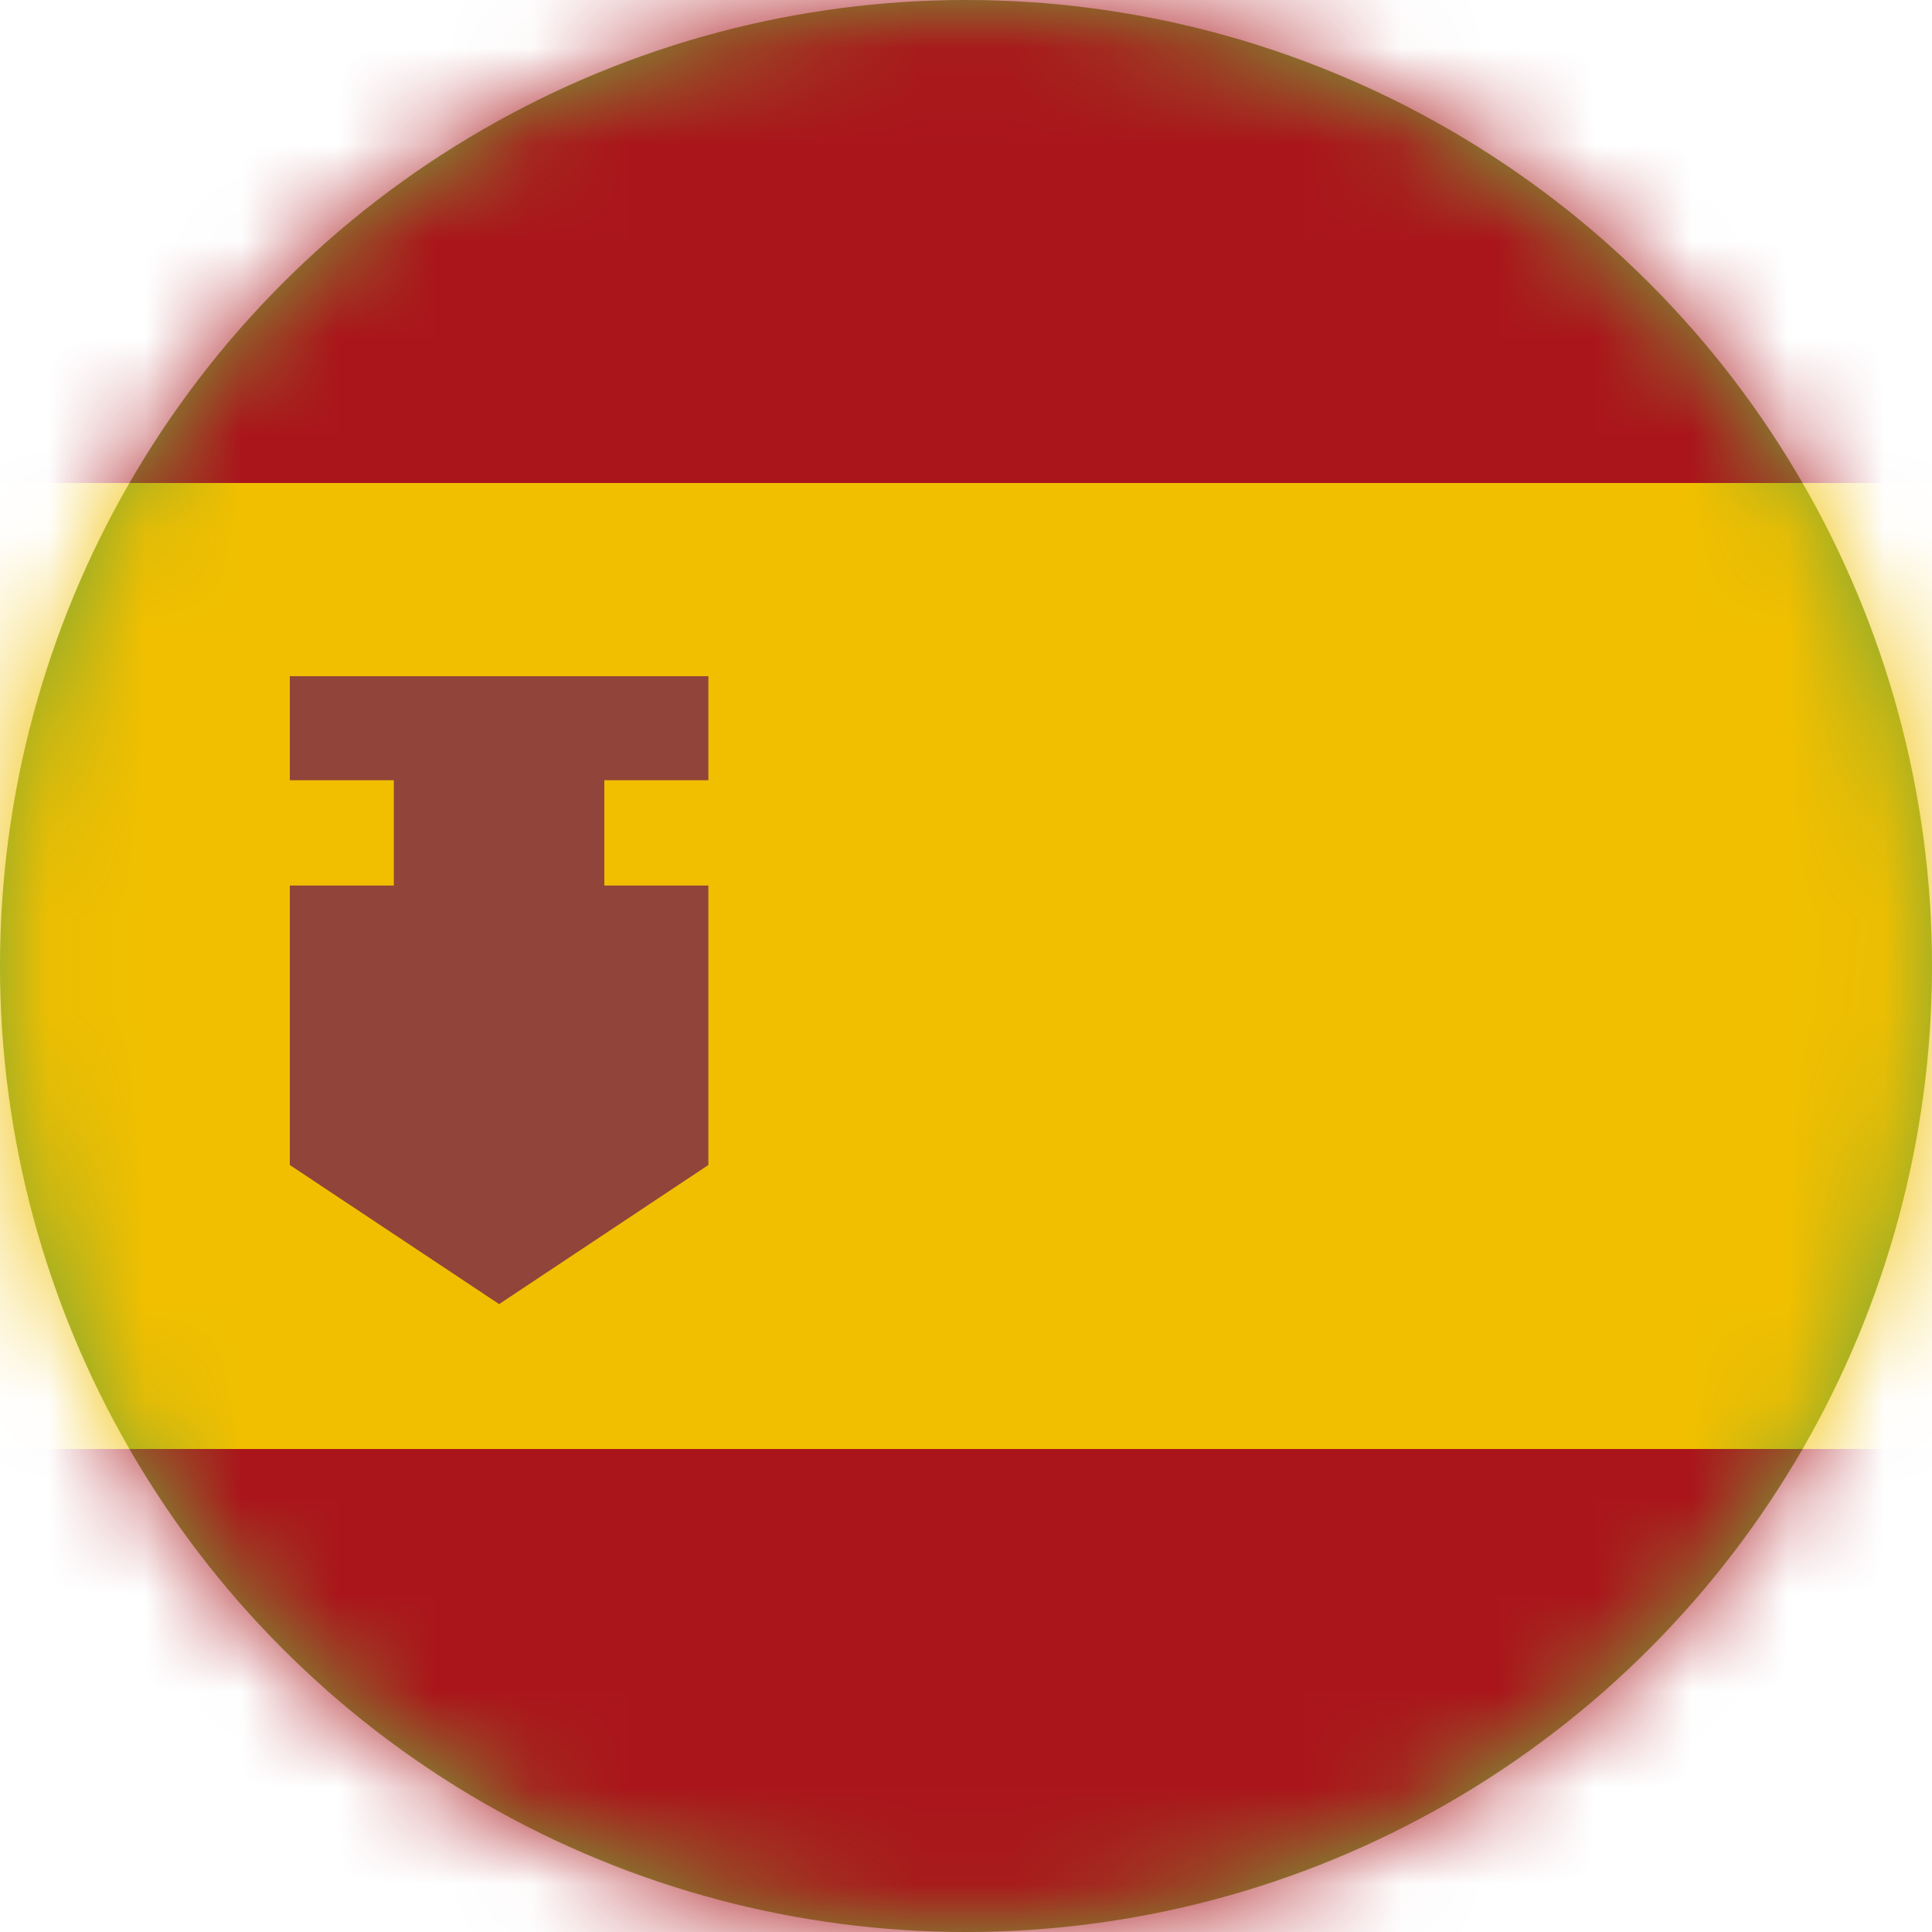 <?xml version="1.0" encoding="UTF-8"?>
<svg width="20px" height="20px" viewBox="0 0 20 20" version="1.1" xmlns="http://www.w3.org/2000/svg" xmlns:xlink="http://www.w3.org/1999/xlink">
    <title>flag-es</title>
    <defs>
        <circle id="path-1" cx="10" cy="10" r="10"></circle>
    </defs>
    <g id="Page-1" stroke="none" stroke-width="1" fill="none" fill-rule="evenodd">
        <g id="flag-es">
            <g id="a-link" fill="#76A73A" fill-rule="nonzero">
                <circle id="a" cx="10" cy="10" r="10"></circle>
            </g>
            <g id="Group-Clipped">
                <mask id="mask-2" fill="white">
                    <use xlink:href="#path-1"></use>
                </mask>
                <g id="path-1"></g>
                <g id="Group" mask="url(#mask-2)">
                    <g transform="translate(-2, 0)" id="Path">
                        <polygon fill="#AA151B" fill-rule="nonzero" points="0 0 27.368 0 27.368 20 0 20"></polygon>
                        <polygon fill="#F1BF00" fill-rule="nonzero" points="0 5 27.368 5 27.368 15 0 15"></polygon>
                        <polygon fill="#F1BF00" fill-rule="nonzero" points="0 5 27.368 5 27.368 15 0 15"></polygon>
                    </g>
                </g>
            </g>
            <polygon id="Path" fill="#91443A" fill-rule="nonzero" points="7.333 8.077 7.333 7 3 7 3 8.077 4.077 8.077 4.077 9.167 3 9.167 3 12.06 5.167 13.5 7.333 12.06 7.333 9.167 6.256 9.167 6.256 8.077"></polygon>
        </g>
    </g>
</svg>
